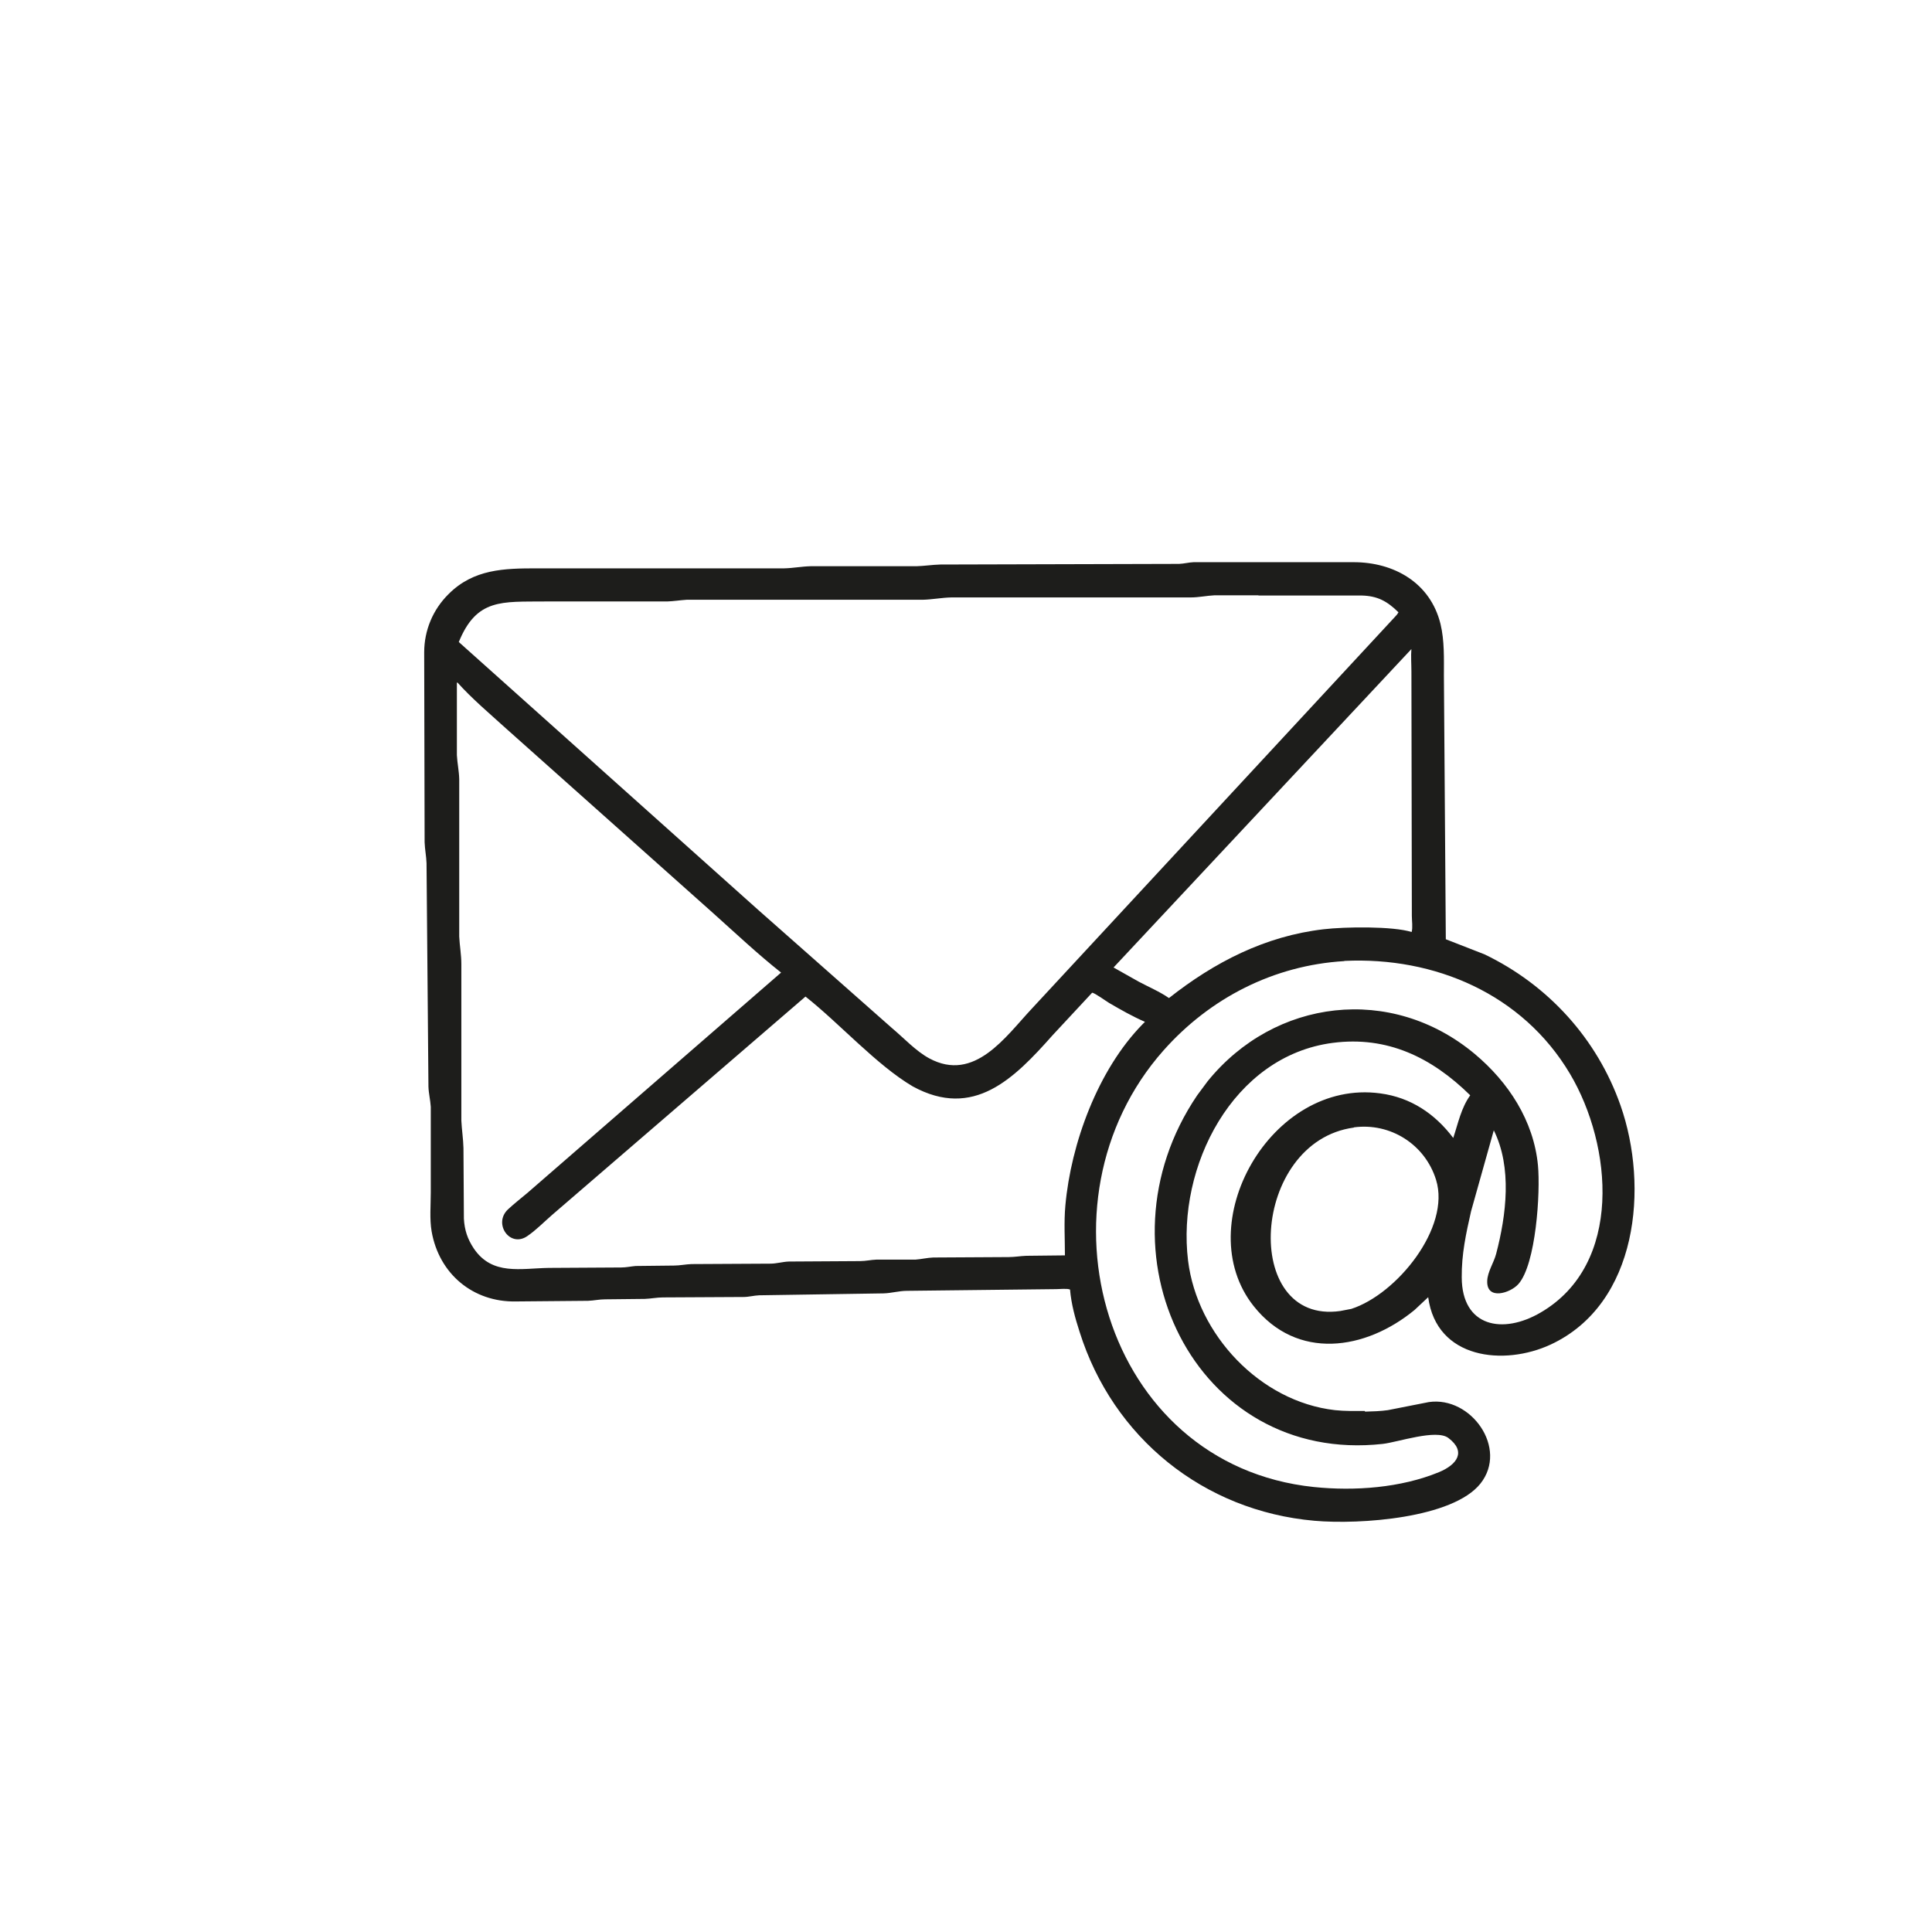 <svg xmlns="http://www.w3.org/2000/svg" id="Capa_2" data-name="Capa 2" viewBox="0 0 91 91"><defs><style>      .cls-1 {        fill: #1d1d1b;      }      .cls-2 {        fill: none;      }    </style></defs><g id="Capa_1-2" data-name="Capa 1"><g><circle class="cls-2" cx="45.5" cy="45.5" r="45.5"></circle><path class="cls-1" d="M64.3,66.49c.36-.01.72-.02,1.07-.07l1.93-.38c1.99-.29,3.75,2.18,2.43,3.84-1.3,1.63-5.67,1.94-7.82,1.75-5.22-.46-9.49-3.91-11.06-8.9-.21-.65-.39-1.3-.45-1.99-.12-.06-.5-.02-.65-.02l-7.03.08c-.37,0-.73.11-1.1.12l-5.86.09c-.25.01-.49.08-.74.08l-3.79.02c-.29,0-.57.06-.86.07l-1.87.02c-.27,0-.53.06-.8.07l-3.4.03c-2.01.04-3.62-1.29-3.97-3.3-.1-.58-.04-1.24-.04-1.83v-4.04c-.02-.32-.1-.63-.11-.95l-.09-10.52c-.01-.33-.08-.66-.09-.99l-.02-8.94c0-1.04.41-2.02,1.15-2.75,1.18-1.18,2.62-1.21,4.16-1.21h11.65c.42-.01.82-.09,1.24-.1h4.98c.38-.01.75-.07,1.13-.08l11.25-.03c.23-.01.45-.07.68-.08h3.1s4.44,0,4.44,0c1.89,0,3.61.96,4.09,2.91.19.79.16,1.63.16,2.44l.09,12.41,1.82.71c3,1.44,5.31,3.98,6.41,7.12,1.34,3.82.83,9.34-3.29,11.26-2.2,1.02-5.38.69-5.77-2.23l-.64.6c-2.32,1.91-5.54,2.39-7.58-.18-3.05-3.84.8-10.72,5.96-10.02,1.44.19,2.58.96,3.44,2.1.23-.69.37-1.41.8-2.01-1.82-1.79-3.91-2.8-6.47-2.47-4.72.61-7.36,5.84-6.82,10.26.43,3.48,3.39,6.64,6.92,7.04.46.05.94.04,1.4.04ZM59.27,28.04h-2.07c-.38.02-.74.1-1.12.1h-11.27c-.46.01-.9.1-1.36.11h-11.11c-.31.02-.61.07-.92.08h-5.76c-2.02.02-3.21-.15-4.05,1.91l14.06,12.58,6.35,5.61c.55.46,1.12,1.08,1.75,1.42,2.13,1.15,3.6-1.03,4.82-2.33l17.1-18.45c.07-.07.13-.14.18-.23-.54-.53-.99-.77-1.73-.79h-4.86ZM66.5,30.55l-14.05,15.02,1.19.67c.47.25.99.47,1.42.77,2.14-1.69,4.53-2.92,7.28-3.24,1.01-.12,3.27-.15,4.15.13.06-.21.01-.53.01-.76l-.02-11.5c0-.35-.03-.74,0-1.09ZM21.52,32.17v3.4c.02.38.1.74.11,1.12v7.42c.02.43.1.86.1,1.29v7.38c.02.43.09.86.1,1.3l.02,3.32c.03.54.17.96.47,1.41.87,1.28,2.21.93,3.53.91l3.41-.02c.23,0,.45-.05.68-.07l1.8-.02c.28,0,.55-.06.83-.07l3.72-.02c.29,0,.57-.09.87-.1l3.35-.02c.26,0,.51-.06.77-.07h1.84c.28-.02.56-.09.84-.1l3.55-.02c.28,0,.55-.05.83-.06l1.82-.02c0-.77-.05-1.57.02-2.34.26-2.92,1.53-6.4,3.64-8.55l.11-.11c-.58-.25-1.14-.57-1.69-.89-.12-.07-.7-.49-.8-.48l-1.86,2c-1.81,2.04-3.72,3.98-6.59,2.41-1.71-1.01-3.44-2.96-5.05-4.23l-11.93,10.28c-.38.33-.76.72-1.17,1-.82.57-1.62-.58-.92-1.25.29-.27.61-.52.92-.78l11.95-10.38c-1.1-.87-2.15-1.86-3.2-2.8l-9.78-8.72c-.77-.7-1.57-1.37-2.27-2.15ZM63.31,45.27c-3.31.2-6.31,1.73-8.51,4.21-6.3,7.11-2.86,19.52,7.08,20.56,1.93.2,4.1.04,5.9-.7.84-.35,1.3-.96.44-1.61-.57-.43-2.38.2-3.09.28-8.85.98-13.73-9.06-8.74-16.42l.49-.66c3.16-3.9,8.65-4.57,12.58-1.29,1.59,1.33,2.78,3.15,2.98,5.25.12,1.26-.09,4.65-.92,5.59-.38.43-1.5.78-1.47-.14.01-.43.31-.86.42-1.28.48-1.83.76-4.07-.11-5.82l-1.07,3.81c-.24,1.06-.45,2.02-.44,3.12.01,2.33,1.93,2.7,3.72,1.65,3.89-2.27,3.38-7.87,1.38-11.24-2.24-3.77-6.38-5.52-10.62-5.32ZM63.77,53.11c-4.87.66-5.33,9.31-.64,8.64l.52-.1c2.14-.69,4.69-3.83,3.99-6.08-.52-1.67-2.15-2.7-3.87-2.47Z"></path></g></g></svg>